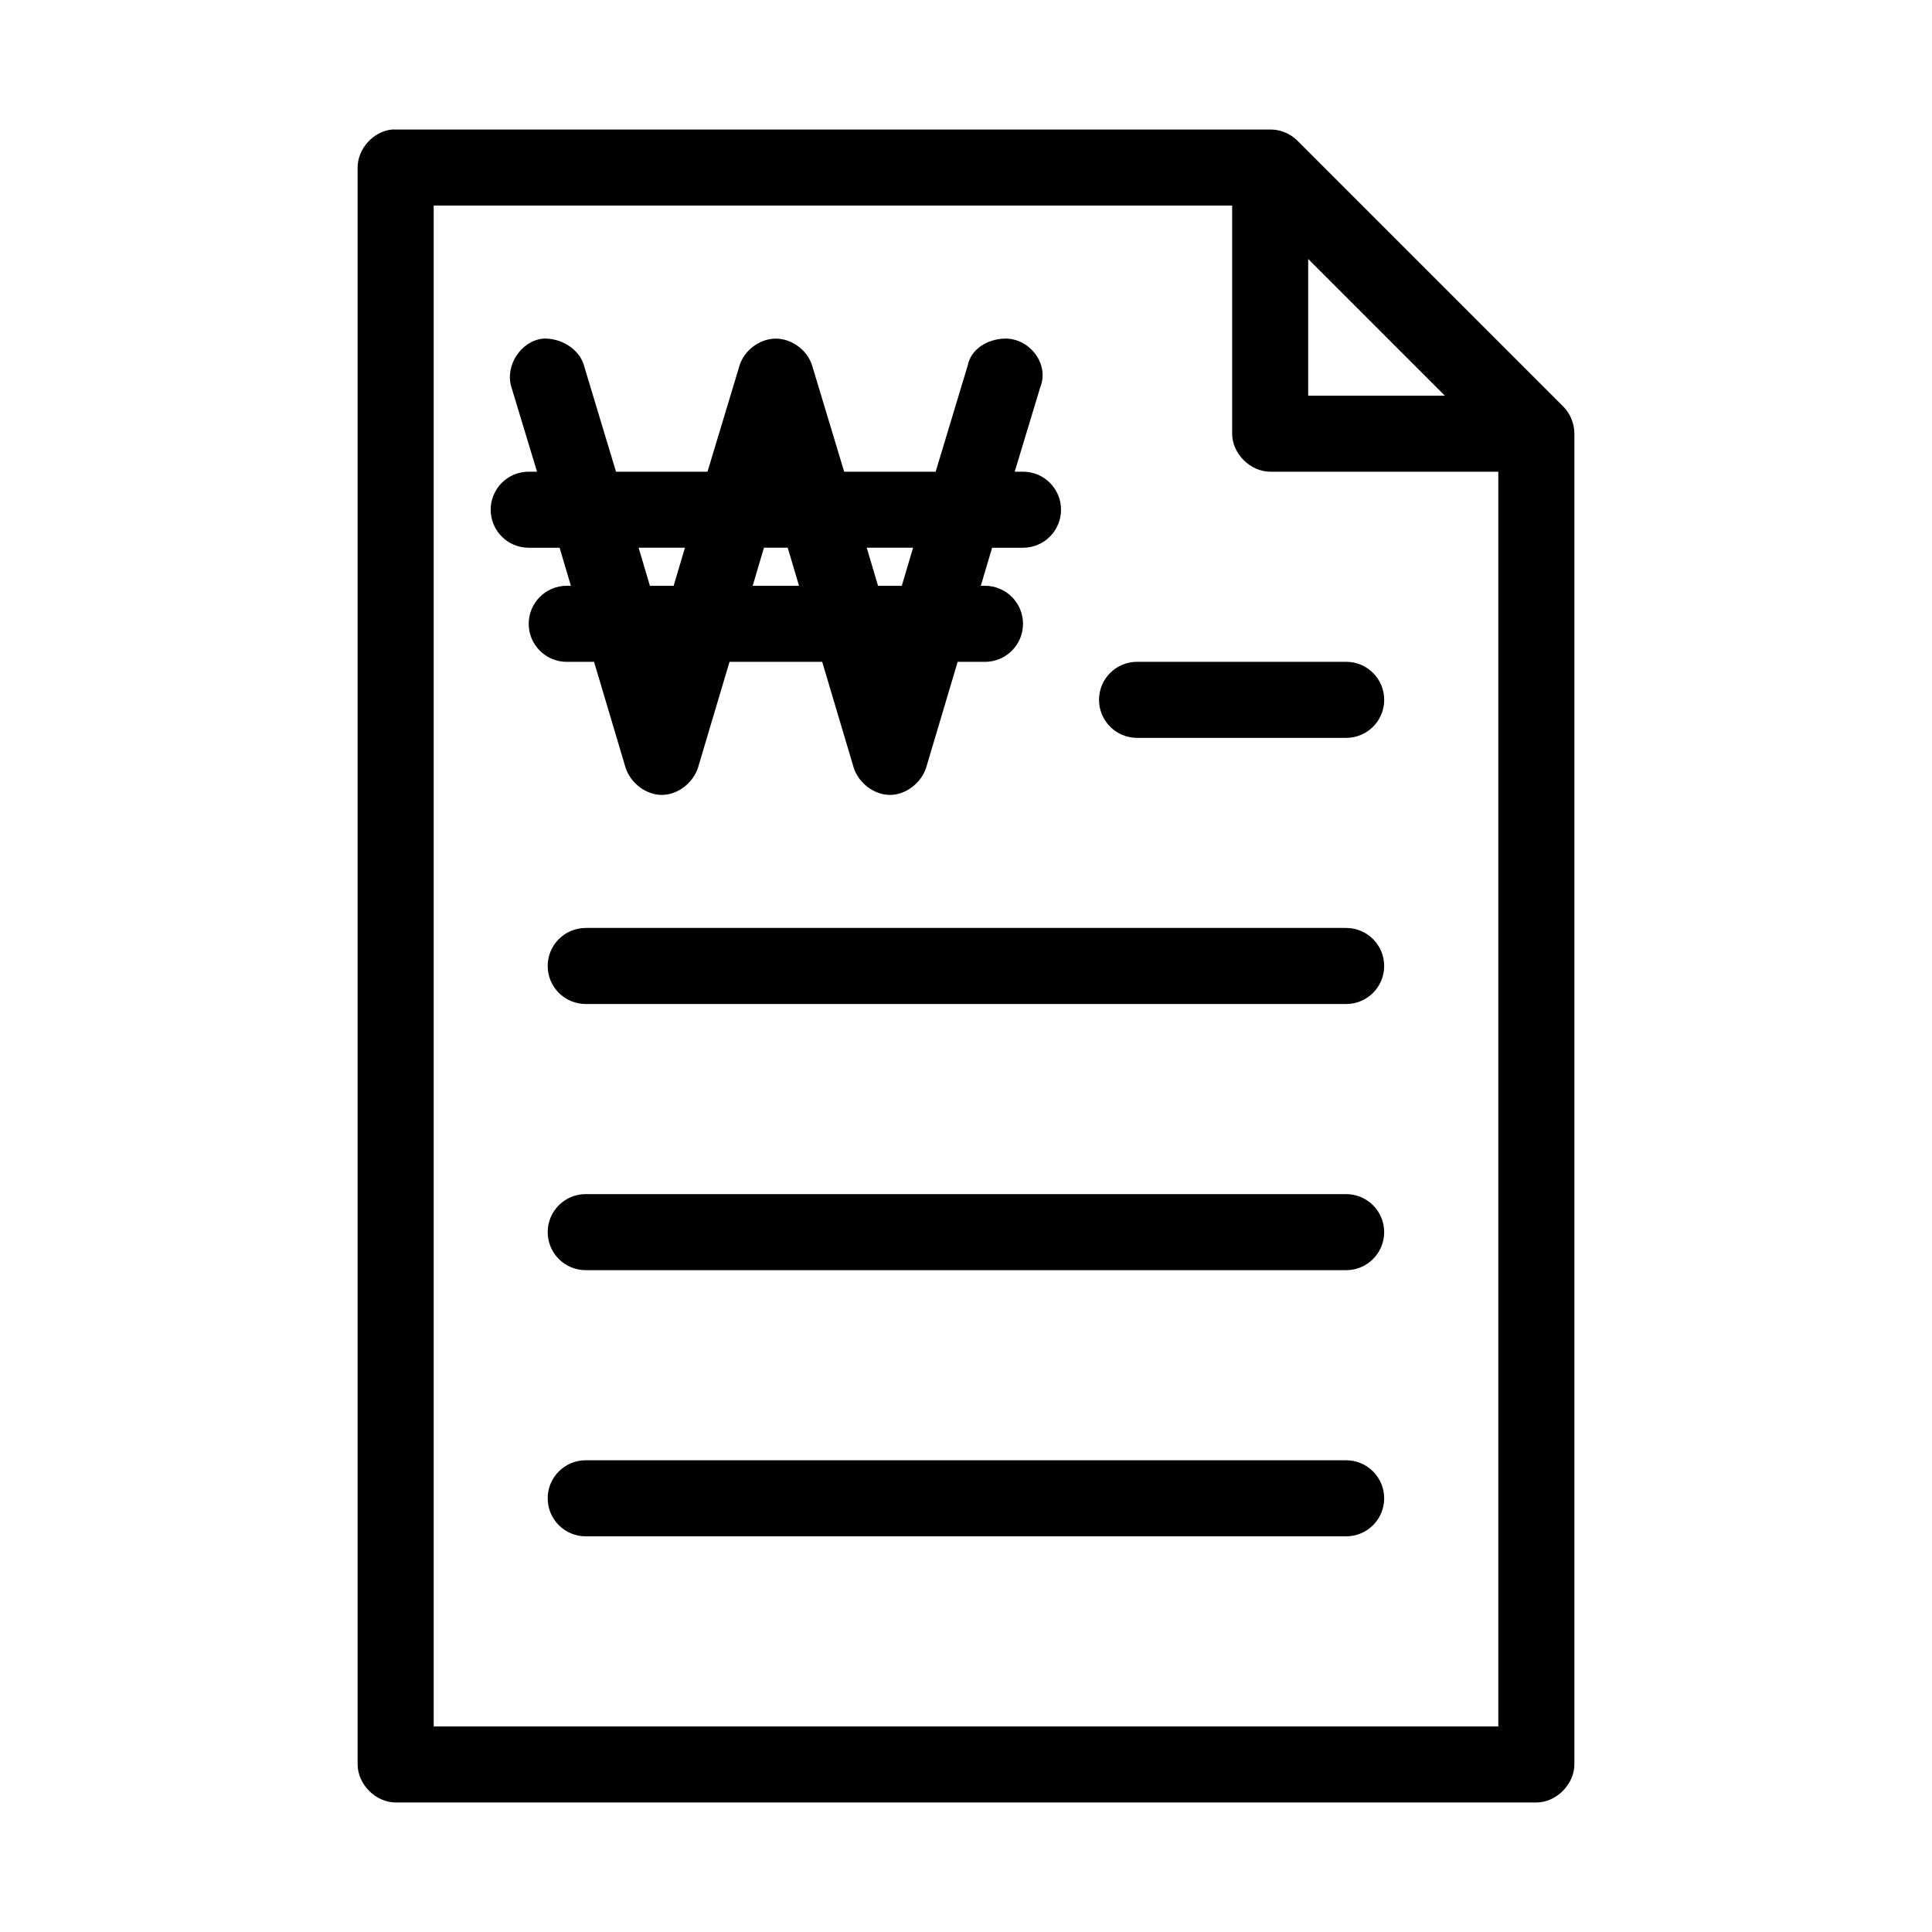 <?xml version="1.0" encoding="UTF-8"?>
<!-- Uploaded to: SVG Repo, www.svgrepo.com, Generator: SVG Repo Mixer Tools -->
<svg fill="#000000" width="800px" height="800px" version="1.1" viewBox="144 144 512 512" xmlns="http://www.w3.org/2000/svg">
 <path d="m247.91 178.32c-4.953 0.469-9.152 5.102-9.133 10.078v423.2c0 5.277 4.801 10.074 10.078 10.078h302.29c5.277 0 10.074-4.801 10.078-10.078v-352.67c0-2.684-1.082-5.356-2.992-7.242l-70.535-70.535c-1.875-1.812-4.477-2.856-7.086-2.832zm11.02 20.152h211.6v60.457c0 5.277 4.801 10.074 10.078 10.078h60.457v332.52h-282.13v-403.05zm231.75 14.168 36.211 36.211h-36.211zm-202.79 21.098c-5.906 0.648-10.145 7.246-8.344 12.91l6.769 22.355h-2.203c-5.566 0-10.078 4.512-10.078 10.078 0 5.566 4.512 10.078 10.078 10.078h8.188l2.992 10.078h-1.102c-5.566 0-10.078 4.512-10.078 10.078 0 5.566 4.512 10.078 10.078 10.078h7.242l8.344 28.023c1.285 4.043 5.359 7.242 9.605 7.242 4.242 0 8.32-3.199 9.605-7.242l8.344-28.023h24.562l8.344 28.023c1.285 4.043 5.359 7.242 9.605 7.242 4.242 0 8.32-3.199 9.605-7.242l8.344-28.023h7.242c5.566 0 10.078-4.512 10.078-10.078 0-5.566-4.512-10.078-10.078-10.078h-1.102l2.992-10.078h8.188c5.566 0 10.078-4.512 10.078-10.078 0-5.566-4.512-10.078-10.078-10.078h-2.203l6.769-22.355c2.523-6.219-2.898-13.191-9.605-12.91-4.445 0.188-8.703 2.727-9.605 7.086l-8.504 28.18h-24.246l-8.504-28.18c-1.285-4.043-5.359-7.086-9.605-7.086-4.242 0-8.32 3.043-9.605 7.086l-8.504 28.18h-24.246l-8.504-28.18c-1.293-4.496-6.254-7.32-10.863-7.086zm25.348 55.418h12.281l-2.992 10.078h-6.297zm33.219 0h6.297l2.992 10.078h-12.281zm27.238 0h12.281l-2.992 10.078h-6.297zm71.637 30.23c-5.566 0-10.078 4.512-10.078 10.078s4.512 10.078 10.078 10.078h55.418c5.566 0 10.078-4.512 10.078-10.078s-4.512-10.078-10.078-10.078zm-146.11 70.531c-5.566 0-10.078 4.512-10.078 10.078s4.512 10.078 10.078 10.078h201.52c5.566 0 10.078-4.512 10.078-10.078s-4.512-10.078-10.078-10.078zm0 70.535c-5.566 0-10.078 4.512-10.078 10.078s4.512 10.078 10.078 10.078h201.52c5.566 0 10.078-4.512 10.078-10.078s-4.512-10.078-10.078-10.078zm0 70.535c-5.566 0-10.078 4.512-10.078 10.078 0 5.566 4.512 10.078 10.078 10.078h201.52c5.566 0 10.078-4.512 10.078-10.078 0-5.566-4.512-10.078-10.078-10.078z"/>
</svg>